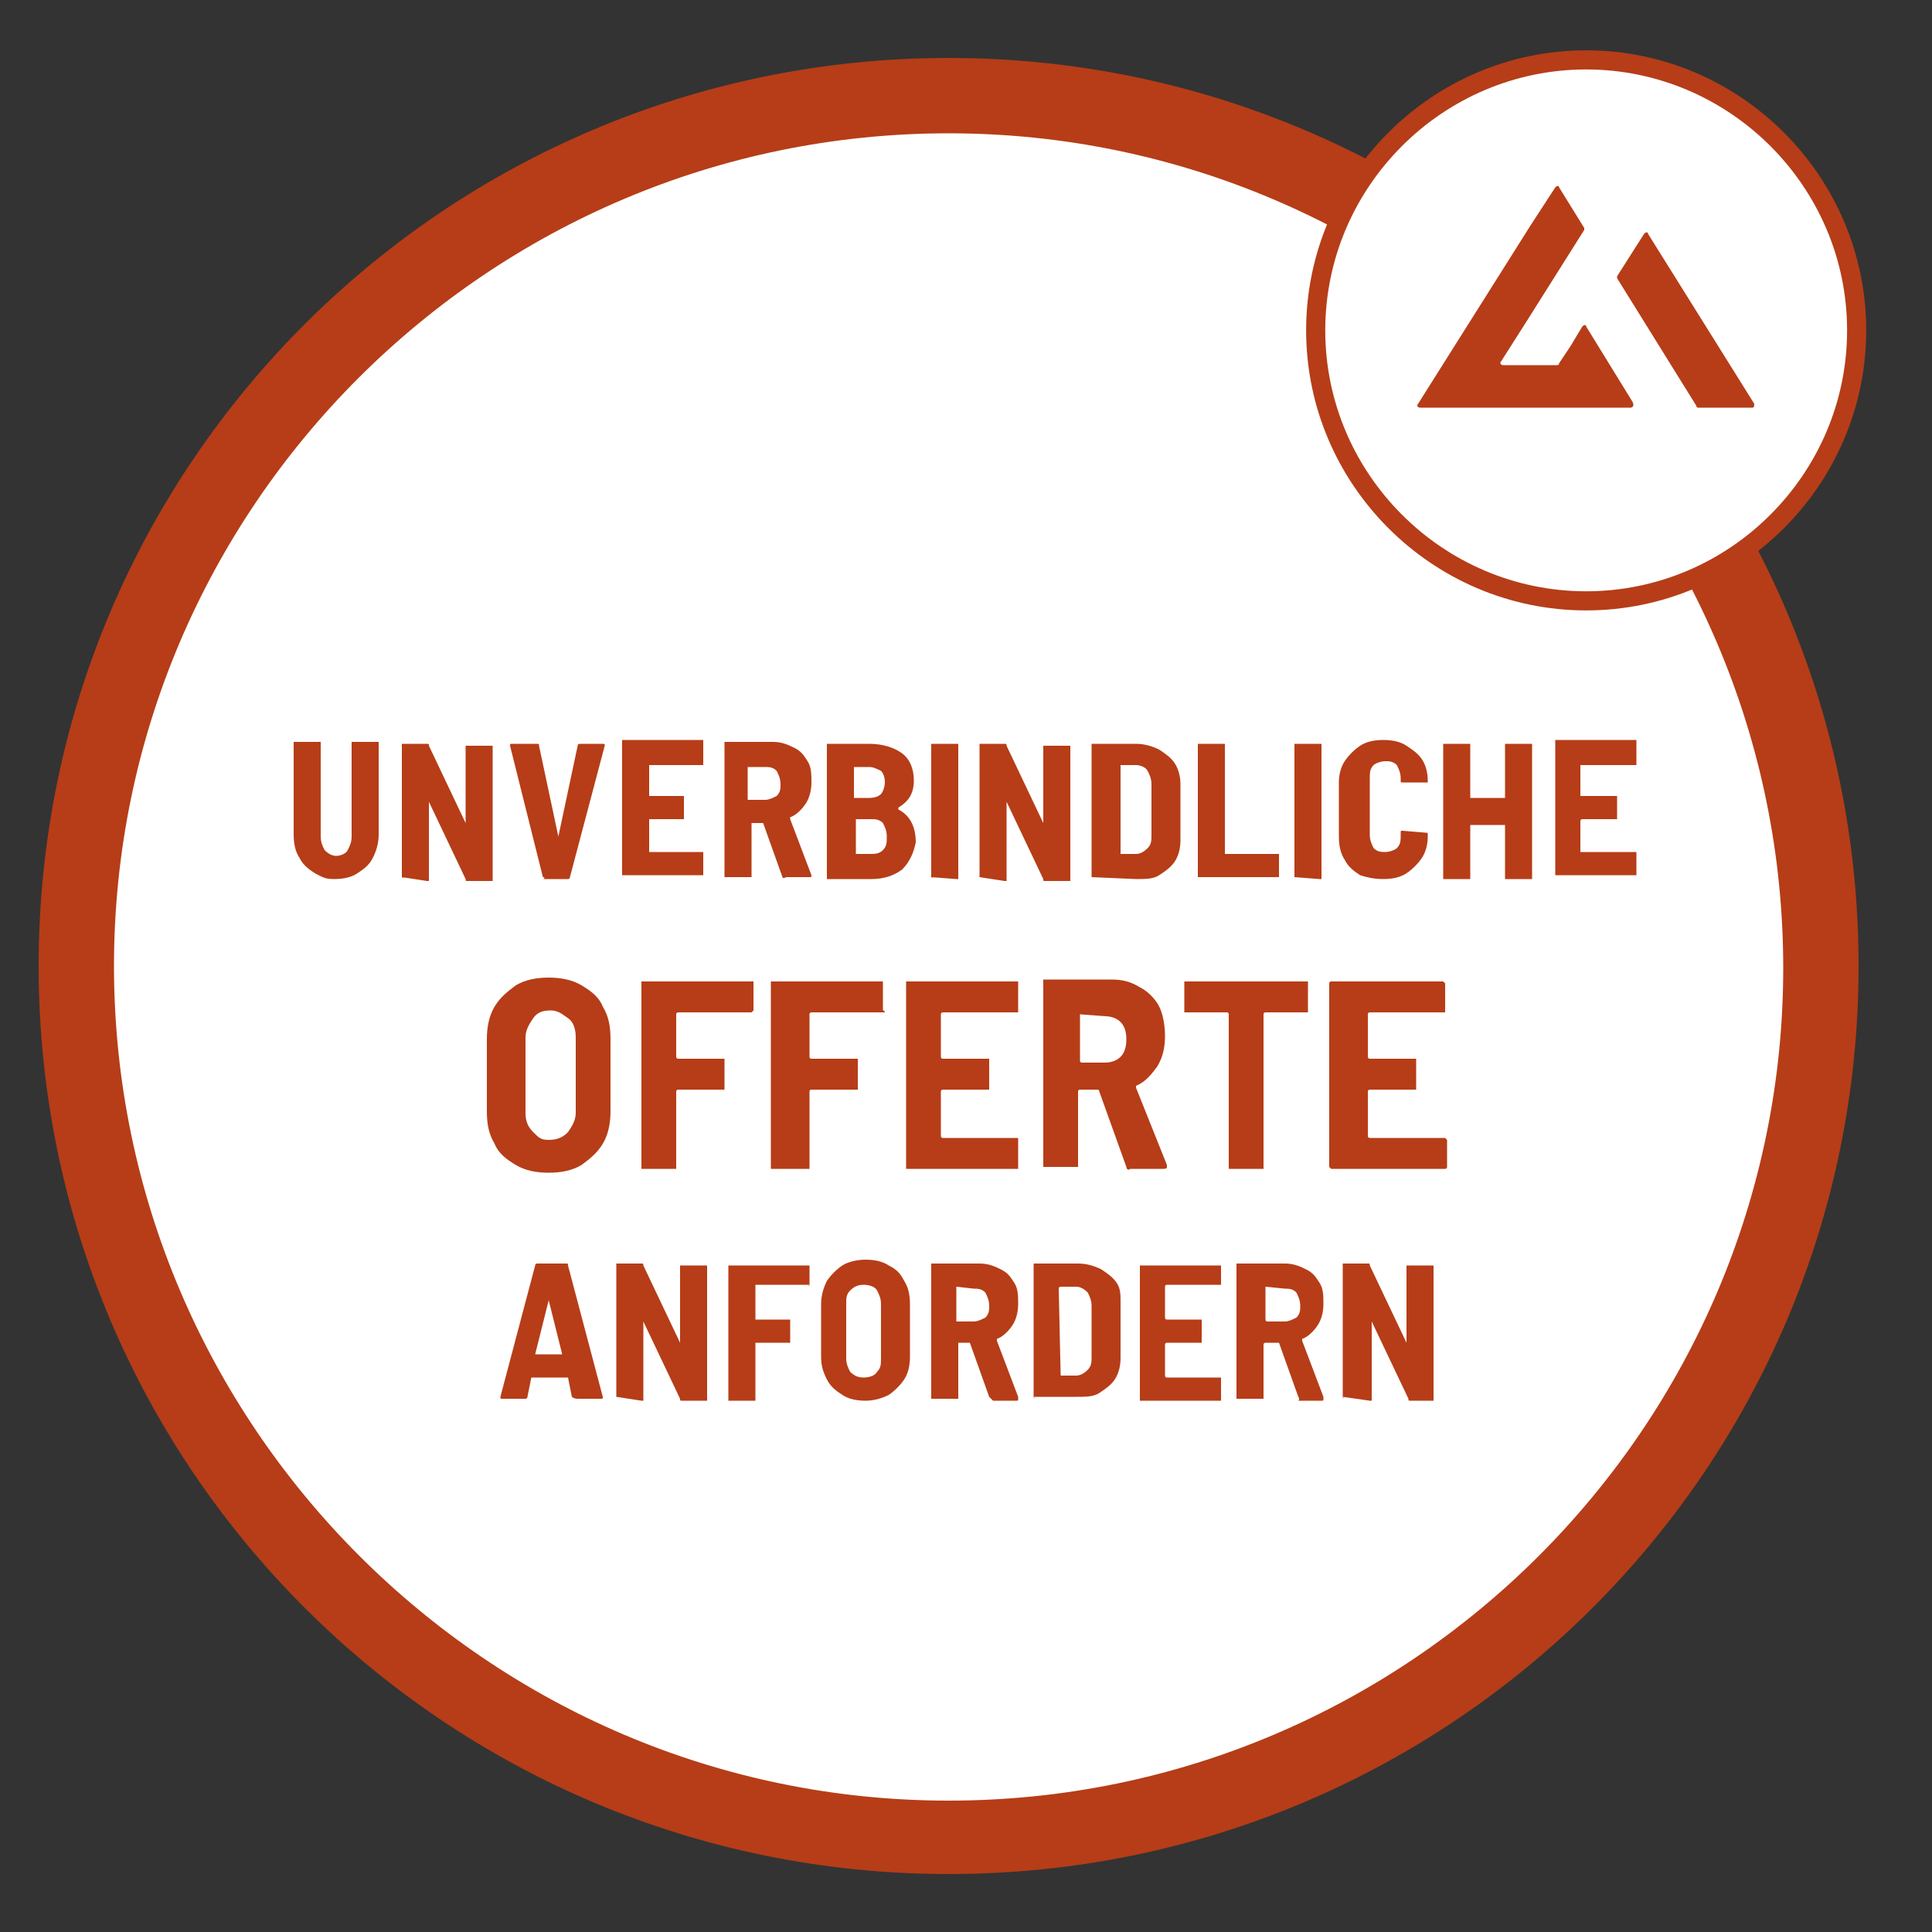 <?xml version="1.0" encoding="utf-8"?>
<!-- Generator: Adobe Illustrator 24.2.1, SVG Export Plug-In . SVG Version: 6.00 Build 0)  -->
<svg version="1.1" id="Ebene_1" xmlns="http://www.w3.org/2000/svg" xmlns:xlink="http://www.w3.org/1999/xlink" x="0px" y="0px"
	 viewBox="0 0 100 100" style="enable-background:new 0 0 100 100;" xml:space="preserve">
<rect x="0" y="0" width="100" height="100" fill="#333333" stroke="none"/>
<style type="text/css">
	.st0{fill:#B63D17;}
	.st1{fill:#FFFFFF;stroke:#B63D17;stroke-miterlimit:10;}
	.st2{fill:#FFFFFF;stroke:#B63D18;stroke-width:0.99;stroke-miterlimit:10;}
	.st3{enable-background:new    ;}
</style>
<g>
	<path class="st0" d="M49.1,97c26,0,47.1-21,47.1-47c0-26-21.1-47-47.1-47C23.1,3,2,24,2,50C2,76,23.1,97,49.1,97L49.1,97z"/>
	<path class="st1" d="M49.1,93.7c24.1,0,43.7-19.6,43.7-43.6S73.2,6.4,49.1,6.4S5.4,26,5.4,50S25,93.7,49.1,93.7L49.1,93.7z"/>
	<path class="st2" d="M82.1,31.1c7.7,0,14-6.3,14-14s-6.3-14-14-14s-14,6.3-14,14S74.4,31.1,82.1,31.1L82.1,31.1z"/>
	<path class="st0" d="M84.4,21.1H73.5c-0.1,0-0.2-0.1-0.1-0.2l5.8-9.2l1.3-2c0.1-0.1,0.2-0.1,0.2,0l1.3,2.1c0,0,0,0.1,0,0.1
		l-2.9,4.6l0,0l-1.4,2.2c-0.1,0.1,0,0.2,0.1,0.2h2.8c0,0,0.1,0,0.1-0.1l0.6-0.9h0l0.6-1c0.1-0.1,0.2-0.1,0.2,0l2.4,3.9
		C84.6,21,84.5,21.1,84.4,21.1L84.4,21.1z"/>
	<path class="st0" d="M90.7,21.1h-2.8c0,0-0.1,0-0.1-0.1l-4.1-6.6c0,0,0-0.1,0-0.1l1.4-2.2c0.1-0.1,0.2-0.1,0.2,0l5.5,8.8
		C90.8,21,90.8,21.1,90.7,21.1L90.7,21.1z"/>
	<g class="st3">
		<path class="st0" d="M29.6,72.3l-0.2-1c0,0,0,0,0,0h-1.9c0,0,0,0,0,0l-0.2,1c0,0.1-0.1,0.1-0.1,0.1h-1.2c-0.1,0-0.1,0-0.1-0.1
			l1.8-6.8c0-0.1,0.1-0.1,0.1-0.1h1.5c0.1,0,0.1,0,0.1,0.1l1.8,6.8l0,0c0,0.1,0,0.1-0.1,0.1h-1.2C29.7,72.4,29.6,72.3,29.6,72.3z
			 M27.7,70.1C27.7,70.2,27.7,70.2,27.7,70.1l1.4,0c0,0,0,0,0,0c0,0,0,0,0,0l-0.7-2.8c0,0,0,0,0,0s0,0,0,0L27.7,70.1
			C27.7,70.1,27.7,70.1,27.7,70.1z"/>
		<path class="st0" d="M31.9,72.3C31.9,72.3,31.8,72.3,31.9,72.3l0-6.8c0,0,0-0.1,0-0.1s0.1,0,0.1,0h1.2c0.1,0,0.1,0,0.1,0.1l1.9,4
			c0,0,0,0,0,0c0,0,0,0,0,0l0-3.9c0,0,0-0.1,0-0.1s0.1,0,0.1,0h1.2c0,0,0.1,0,0.1,0s0,0.1,0,0.1v6.8c0,0,0,0.1,0,0.1s-0.1,0-0.1,0
			h-1.2c-0.1,0-0.1,0-0.1-0.1l-1.9-4c0,0,0,0,0,0c0,0,0,0,0,0l0,4c0,0,0,0.1,0,0.1s-0.1,0-0.1,0L31.9,72.3
			C31.9,72.4,31.9,72.4,31.9,72.3z"/>
		<path class="st0" d="M41.9,66.5C41.9,66.6,41.8,66.6,41.9,66.5l-2.8,0c0,0,0,0,0,0.1v1.6c0,0,0,0.1,0,0.1h1.7c0,0,0.1,0,0.1,0
			s0,0.1,0,0.1v1c0,0,0,0.1,0,0.1s-0.1,0-0.1,0h-1.7c0,0,0,0,0,0.1v2.8c0,0,0,0.1,0,0.1s-0.1,0-0.1,0h-1.2c0,0-0.1,0-0.1,0
			s0-0.1,0-0.1v-6.8c0,0,0-0.1,0-0.1s0.1,0,0.1,0h4c0,0,0.1,0,0.1,0s0,0.1,0,0.1L41.9,66.5C41.9,66.5,41.9,66.5,41.9,66.5z"/>
		<path class="st0" d="M43.6,72.2c-0.3-0.2-0.6-0.4-0.8-0.8s-0.3-0.7-0.3-1.2v-2.7c0-0.4,0.1-0.8,0.3-1.2c0.2-0.3,0.5-0.6,0.8-0.8
			c0.3-0.2,0.8-0.3,1.2-0.3c0.5,0,0.9,0.1,1.2,0.3c0.4,0.2,0.6,0.4,0.8,0.8c0.2,0.3,0.3,0.7,0.3,1.2v2.7c0,0.5-0.1,0.9-0.3,1.2
			c-0.2,0.3-0.5,0.6-0.8,0.8c-0.4,0.2-0.8,0.3-1.2,0.3C44.3,72.5,43.9,72.4,43.6,72.2z M45.4,71c0.2-0.2,0.2-0.4,0.2-0.7v-2.8
			c0-0.3-0.1-0.5-0.2-0.7s-0.4-0.3-0.7-0.3c-0.3,0-0.5,0.1-0.7,0.3c-0.2,0.2-0.2,0.4-0.2,0.7v2.8c0,0.3,0.1,0.5,0.2,0.7
			c0.2,0.2,0.4,0.3,0.7,0.3C45,71.3,45.3,71.2,45.4,71z"/>
		<path class="st0" d="M51.2,72.3l-1-2.8c0,0,0,0,0,0h-0.6c0,0,0,0,0,0.1v2.7c0,0,0,0.1,0,0.1s-0.1,0-0.1,0h-1.2c0,0-0.1,0-0.1,0
			s0-0.1,0-0.1v-6.8c0,0,0-0.1,0-0.1s0.1,0,0.1,0h2.4c0.4,0,0.7,0.1,1.1,0.3s0.5,0.4,0.7,0.7s0.2,0.7,0.2,1.1c0,0.4-0.1,0.8-0.3,1.1
			c-0.2,0.3-0.5,0.6-0.8,0.7c0,0,0,0,0,0.1l1.1,2.9c0,0,0,0,0,0.1c0,0.1,0,0.1-0.1,0.1h-1.2C51.3,72.4,51.2,72.3,51.2,72.3z
			 M49.5,66.6v1.7c0,0,0,0.1,0,0.1h0.9c0.2,0,0.4-0.1,0.6-0.2c0.2-0.2,0.2-0.4,0.2-0.6c0-0.3-0.1-0.5-0.2-0.7
			c-0.2-0.2-0.4-0.2-0.6-0.2L49.5,66.6C49.5,66.6,49.5,66.6,49.5,66.6z"/>
		<path class="st0" d="M53.5,72.3C53.5,72.3,53.5,72.3,53.5,72.3l0-6.8c0,0,0-0.1,0-0.1c0,0,0.1,0,0.1,0h2.2c0.4,0,0.8,0.1,1.2,0.3
			c0.3,0.2,0.6,0.4,0.8,0.7S58,67,58,67.4v2.9c0,0.4-0.1,0.8-0.3,1.1c-0.2,0.3-0.5,0.5-0.8,0.7c-0.3,0.2-0.7,0.2-1.2,0.2L53.5,72.3
			C53.6,72.4,53.5,72.4,53.5,72.3z M54.9,71.2l0.8,0c0.2,0,0.4-0.1,0.6-0.3s0.2-0.4,0.2-0.7v-2.6c0-0.3-0.1-0.5-0.2-0.7
			c-0.2-0.2-0.4-0.3-0.6-0.3h-0.8c0,0-0.1,0-0.1,0.1L54.9,71.2C54.9,71.1,54.9,71.2,54.9,71.2z"/>
		<path class="st0" d="M63.2,66.5C63.1,66.6,63.1,66.6,63.2,66.5l-2.8,0c0,0-0.1,0-0.1,0.1v1.6c0,0,0,0.1,0.1,0.1h1.7
			c0,0,0.1,0,0.1,0c0,0,0,0.1,0,0.1v1c0,0,0,0.1,0,0.1c0,0-0.1,0-0.1,0h-1.7c0,0-0.1,0-0.1,0.1v1.6c0,0,0,0.1,0.1,0.1h2.7
			c0,0,0.1,0,0.1,0s0,0.1,0,0.1v1c0,0,0,0.1,0,0.1s-0.1,0-0.1,0h-4c0,0-0.1,0-0.1,0s0-0.1,0-0.1v-6.8c0,0,0-0.1,0-0.1
			c0,0,0.1,0,0.1,0h4c0,0,0.1,0,0.1,0s0,0.1,0,0.1L63.2,66.5C63.2,66.5,63.2,66.5,63.2,66.5z"/>
		<path class="st0" d="M67.2,72.3l-1-2.8c0,0,0,0-0.1,0h-0.6c0,0-0.1,0-0.1,0.1v2.7c0,0,0,0.1,0,0.1s-0.1,0-0.1,0h-1.2
			c0,0-0.1,0-0.1,0s0-0.1,0-0.1v-6.8c0,0,0-0.1,0-0.1c0,0,0.1,0,0.1,0h2.4c0.4,0,0.7,0.1,1.1,0.3s0.5,0.4,0.7,0.7
			c0.2,0.3,0.2,0.7,0.2,1.1c0,0.4-0.1,0.8-0.3,1.1c-0.2,0.3-0.5,0.6-0.8,0.7c0,0,0,0,0,0.1l1.1,2.9c0,0,0,0,0,0.1
			c0,0.1,0,0.1-0.1,0.1h-1.2C67.3,72.4,67.2,72.3,67.2,72.3z M65.5,66.6v1.7c0,0,0,0.1,0.1,0.1h0.9c0.2,0,0.4-0.1,0.6-0.2
			c0.2-0.2,0.2-0.4,0.2-0.6c0-0.3-0.1-0.5-0.2-0.7c-0.2-0.2-0.4-0.2-0.6-0.2L65.5,66.6C65.5,66.6,65.5,66.6,65.5,66.6z"/>
		<path class="st0" d="M69.5,72.3C69.5,72.3,69.5,72.3,69.5,72.3l0-6.8c0,0,0-0.1,0-0.1c0,0,0.1,0,0.1,0h1.2c0.1,0,0.1,0,0.1,0.1
			l1.9,4c0,0,0,0,0,0c0,0,0,0,0,0l0-3.9c0,0,0-0.1,0-0.1s0.1,0,0.1,0h1.2c0,0,0.1,0,0.1,0s0,0.1,0,0.1v6.8c0,0,0,0.1,0,0.1
			s-0.1,0-0.1,0H73c-0.1,0-0.1,0-0.1-0.1l-1.9-4c0,0,0,0,0,0c0,0,0,0,0,0l0,4c0,0,0,0.1,0,0.1s-0.1,0-0.1,0L69.5,72.3
			C69.6,72.4,69.5,72.4,69.5,72.3z"/>
	</g>
	<g>
		<g>
			<g class="st3">
				<path class="st0" d="M84.7,39.6C84.7,39.6,84.7,39.7,84.7,39.6l-2.8,0c0,0-0.1,0-0.1,0v1.6c0,0,0,0,0.1,0h1.7c0,0,0.1,0,0.1,0
					s0,0.1,0,0.1v1c0,0,0,0.1,0,0.1s-0.1,0-0.1,0h-1.7c0,0-0.1,0-0.1,0.1v1.6c0,0,0,0,0.1,0h2.7c0,0,0.1,0,0.1,0s0,0.1,0,0.1v1
					c0,0,0,0.1,0,0.1s-0.1,0-0.1,0h-4c0,0-0.1,0-0.1,0s0-0.1,0-0.1v-6.8c0,0,0-0.1,0-0.1s0.1,0,0.1,0h4c0,0,0.1,0,0.1,0s0,0.1,0,0.1
					L84.7,39.6C84.8,39.6,84.7,39.6,84.7,39.6z"/>
			</g>
		</g>
		<path class="st0" d="M16.3,45.2c-0.3-0.2-0.6-0.4-0.8-0.8c-0.2-0.3-0.3-0.7-0.3-1.2v-4.7c0,0,0-0.1,0-0.1s0.1,0,0.1,0h1.2
			c0,0,0.1,0,0.1,0s0,0.1,0,0.1v4.8c0,0.3,0.1,0.5,0.2,0.7c0.2,0.2,0.4,0.3,0.6,0.3s0.5-0.1,0.6-0.3s0.2-0.4,0.2-0.7v-4.8
			c0,0,0-0.1,0-0.1s0.1,0,0.1,0h1.2c0,0,0.1,0,0.1,0s0,0.1,0,0.1v4.7c0,0.4-0.1,0.8-0.3,1.2s-0.5,0.6-0.8,0.8
			c-0.3,0.2-0.7,0.3-1.2,0.3S16.7,45.4,16.3,45.2z"/>
		<path class="st0" d="M20.8,45.4C20.8,45.4,20.8,45.4,20.8,45.4l0-6.8c0,0,0-0.1,0-0.1s0.1,0,0.1,0h1.2c0.1,0,0.1,0,0.1,0.1l1.9,4
			c0,0,0,0,0,0c0,0,0,0,0,0l0-3.9c0,0,0-0.1,0-0.1s0.1,0,0.1,0h1.2c0,0,0.1,0,0.1,0s0,0.1,0,0.1v6.8c0,0,0,0.1,0,0.1s-0.1,0-0.1,0
			h-1.2c-0.1,0-0.1,0-0.1-0.1l-1.9-4c0,0,0,0,0,0c0,0,0,0,0,0l0,4c0,0,0,0.1,0,0.1s-0.1,0-0.1,0L20.8,45.4
			C20.9,45.5,20.9,45.4,20.8,45.4z"/>
		<path class="st0" d="M28.1,45.4l-1.7-6.8v0c0-0.1,0-0.1,0.1-0.1h1.3c0.1,0,0.1,0,0.1,0.1l1,4.7c0,0,0,0,0,0s0,0,0,0l1-4.7
			c0-0.1,0.1-0.1,0.1-0.1h1.2c0.1,0,0.1,0,0.1,0.1l-1.8,6.8c0,0.1-0.1,0.1-0.1,0.1h-1.3C28.2,45.5,28.2,45.4,28.1,45.4z"/>
		<path class="st0" d="M36.4,39.6C36.4,39.6,36.4,39.7,36.4,39.6l-2.8,0c0,0,0,0,0,0v1.6c0,0,0,0,0,0h1.7c0,0,0.1,0,0.1,0
			s0,0.1,0,0.1v1c0,0,0,0.1,0,0.1c0,0-0.1,0-0.1,0h-1.7c0,0,0,0,0,0.1v1.6c0,0,0,0,0,0h2.7c0,0,0.1,0,0.1,0s0,0.1,0,0.1v1
			c0,0,0,0.1,0,0.1s-0.1,0-0.1,0h-4c0,0-0.1,0-0.1,0s0-0.1,0-0.1v-6.8c0,0,0-0.1,0-0.1s0.1,0,0.1,0h4c0,0,0.1,0,0.1,0s0,0.1,0,0.1
			L36.4,39.6C36.5,39.6,36.4,39.6,36.4,39.6z"/>
		<path class="st0" d="M40.5,45.4l-1-2.8c0,0,0,0,0,0h-0.6c0,0,0,0,0,0v2.7c0,0,0,0.1,0,0.1s-0.1,0-0.1,0h-1.2c0,0-0.1,0-0.1,0
			s0-0.1,0-0.1v-6.8c0,0,0-0.1,0-0.1s0.1,0,0.1,0h2.4c0.4,0,0.7,0.1,1.1,0.3s0.5,0.4,0.7,0.7s0.2,0.7,0.2,1.1c0,0.4-0.1,0.8-0.3,1.1
			c-0.2,0.3-0.5,0.6-0.8,0.7c0,0,0,0,0,0.1l1.1,2.9c0,0,0,0,0,0c0,0.1,0,0.1-0.1,0.1h-1.2C40.5,45.5,40.5,45.4,40.5,45.4z
			 M38.7,39.7v1.7c0,0,0,0,0,0h0.9c0.2,0,0.4-0.1,0.6-0.2c0.2-0.2,0.2-0.4,0.2-0.6c0-0.3-0.1-0.5-0.2-0.7c-0.2-0.2-0.4-0.2-0.6-0.2
			L38.7,39.7C38.7,39.7,38.7,39.7,38.7,39.7z"/>
		<path class="st0" d="M46.7,45c-0.4,0.3-0.9,0.5-1.6,0.5h-2.2c0,0-0.1,0-0.1,0s0-0.1,0-0.1v-6.8c0,0,0-0.1,0-0.1s0.1,0,0.1,0H45
			c0.7,0,1.3,0.2,1.7,0.5c0.4,0.3,0.6,0.8,0.6,1.4c0,0.7-0.3,1.1-0.8,1.4c0,0,0,0,0,0.1c0.6,0.3,0.9,0.9,0.9,1.7
			C47.3,44.1,47.1,44.6,46.7,45z M44.2,39.7v1.6c0,0,0,0,0,0H45c0.3,0,0.5-0.1,0.6-0.2s0.2-0.4,0.2-0.6c0-0.3-0.1-0.5-0.2-0.6
			c-0.2-0.1-0.4-0.2-0.6-0.2L44.2,39.7C44.2,39.7,44.2,39.7,44.2,39.7z M45.7,44c0.2-0.2,0.2-0.4,0.2-0.7s-0.1-0.5-0.2-0.7
			c-0.2-0.2-0.4-0.2-0.6-0.2h-0.8c0,0,0,0,0,0.1v1.7c0,0,0,0,0,0H45C45.3,44.2,45.5,44.2,45.7,44z"/>
		<path class="st0" d="M48.2,45.4C48.2,45.4,48.2,45.4,48.2,45.4l0-6.8c0,0,0-0.1,0-0.1s0.1,0,0.1,0h1.2c0,0,0.1,0,0.1,0
			s0,0.1,0,0.1v6.8c0,0,0,0.1,0,0.1s-0.1,0-0.1,0L48.2,45.4C48.3,45.5,48.3,45.4,48.2,45.4z"/>
		<path class="st0" d="M50.7,45.4C50.7,45.4,50.7,45.4,50.7,45.4l0-6.8c0,0,0-0.1,0-0.1s0.1,0,0.1,0H52c0.1,0,0.1,0,0.1,0.1l1.9,4
			c0,0,0,0,0,0c0,0,0,0,0,0l0-3.9c0,0,0-0.1,0-0.1s0.1,0,0.1,0h1.2c0,0,0.1,0,0.1,0s0,0.1,0,0.1v6.8c0,0,0,0.1,0,0.1s-0.1,0-0.1,0
			h-1.2c-0.1,0-0.1,0-0.1-0.1l-1.9-4c0,0,0,0,0,0c0,0,0,0,0,0l0,4c0,0,0,0.1,0,0.1s-0.1,0-0.1,0L50.7,45.4
			C50.7,45.5,50.7,45.4,50.7,45.4z"/>
		<path class="st0" d="M56.5,45.4C56.5,45.4,56.5,45.4,56.5,45.4l0-6.8c0,0,0-0.1,0-0.1s0.1,0,0.1,0h2.2c0.4,0,0.8,0.1,1.2,0.3
			c0.3,0.2,0.6,0.4,0.8,0.7c0.2,0.3,0.3,0.7,0.3,1.1v2.9c0,0.4-0.1,0.8-0.3,1.1c-0.2,0.3-0.5,0.5-0.8,0.7s-0.7,0.2-1.2,0.2
			L56.5,45.4C56.6,45.5,56.5,45.4,56.5,45.4z M58,44.2l0.8,0c0.2,0,0.4-0.1,0.6-0.3s0.2-0.4,0.2-0.7v-2.6c0-0.3-0.1-0.5-0.2-0.7
			s-0.4-0.3-0.6-0.3H58c0,0,0,0,0,0L58,44.2C57.9,44.2,57.9,44.2,58,44.2z"/>
		<path class="st0" d="M62,45.4C62,45.4,62,45.4,62,45.4l0-6.8c0,0,0-0.1,0-0.1s0.1,0,0.1,0h1.2c0,0,0.1,0,0.1,0s0,0.1,0,0.1v5.6
			c0,0,0,0,0,0h2.7c0,0,0.1,0,0.1,0c0,0,0,0.1,0,0.1v1c0,0,0,0.1,0,0.1c0,0-0.1,0-0.1,0L62,45.4C62,45.5,62,45.4,62,45.4z"/>
		<path class="st0" d="M67,45.4C67,45.4,67,45.4,67,45.4l0-6.8c0,0,0-0.1,0-0.1s0.1,0,0.1,0h1.2c0,0,0.1,0,0.1,0s0,0.1,0,0.1v6.8
			c0,0,0,0.1,0,0.1s-0.1,0-0.1,0L67,45.4C67,45.5,67,45.4,67,45.4z"/>
		<path class="st0" d="M70.4,45.3c-0.3-0.2-0.6-0.4-0.8-0.8c-0.2-0.3-0.3-0.7-0.3-1.2v-2.8c0-0.4,0.1-0.8,0.3-1.1s0.5-0.6,0.8-0.8
			s0.7-0.3,1.2-0.3c0.5,0,0.9,0.1,1.2,0.3s0.6,0.4,0.8,0.7s0.3,0.7,0.3,1.1v0c0,0,0,0.1,0,0.1s-0.1,0-0.1,0l-1.2,0
			c-0.1,0-0.1,0-0.1-0.1v-0.1c0-0.3-0.1-0.5-0.2-0.7c-0.2-0.2-0.4-0.2-0.6-0.2s-0.5,0.1-0.6,0.2c-0.2,0.2-0.2,0.4-0.2,0.7v2.9
			c0,0.3,0.1,0.5,0.2,0.7c0.2,0.2,0.4,0.2,0.6,0.2s0.5-0.1,0.6-0.2c0.2-0.2,0.2-0.4,0.2-0.7v-0.1c0-0.1,0-0.1,0.1-0.1l1.2,0.1
			c0.1,0,0.1,0,0.1,0.1v0.1c0,0.4-0.1,0.8-0.3,1.1c-0.2,0.3-0.5,0.6-0.8,0.8c-0.3,0.2-0.7,0.3-1.2,0.3
			C71.1,45.5,70.7,45.4,70.4,45.3z"/>
		<path class="st0" d="M77.9,38.5C77.9,38.5,78,38.4,77.9,38.5l1.3,0c0,0,0.1,0,0.1,0s0,0.1,0,0.1v6.8c0,0,0,0.1,0,0.1s-0.1,0-0.1,0
			H78c0,0-0.1,0-0.1,0s0-0.1,0-0.1v-2.7c0,0,0,0-0.1,0h-1.6c0,0-0.1,0-0.1,0v2.7c0,0,0,0.1,0,0.1s-0.1,0-0.1,0h-1.2c0,0-0.1,0-0.1,0
			s0-0.1,0-0.1v-6.8c0,0,0-0.1,0-0.1s0.1,0,0.1,0h1.2c0,0,0.1,0,0.1,0s0,0.1,0,0.1v2.7c0,0,0,0,0.1,0h1.6c0,0,0.1,0,0.1,0L77.9,38.5
			C77.9,38.5,77.9,38.5,77.9,38.5z"/>
	</g>
	<g class="st3">
		<path class="st0" d="M26.7,60.3c-0.5-0.3-0.9-0.6-1.1-1.1c-0.3-0.5-0.4-1-0.4-1.7v-3.7c0-0.6,0.1-1.2,0.4-1.7
			c0.3-0.5,0.7-0.8,1.1-1.1c0.5-0.3,1.1-0.4,1.7-0.4c0.6,0,1.2,0.1,1.7,0.4c0.5,0.3,0.9,0.6,1.1,1.1c0.3,0.5,0.4,1,0.4,1.7v3.7
			c0,0.6-0.1,1.2-0.4,1.7c-0.3,0.5-0.7,0.8-1.1,1.1c-0.5,0.3-1.1,0.4-1.7,0.4S27.2,60.6,26.7,60.3z M29.4,58.6
			c0.2-0.3,0.4-0.6,0.4-1v-3.9c0-0.4-0.1-0.8-0.4-1s-0.5-0.4-0.9-0.4c-0.4,0-0.7,0.1-0.9,0.4s-0.4,0.6-0.4,1v3.9
			c0,0.4,0.1,0.7,0.4,1S28,59,28.4,59C28.8,59,29.1,58.9,29.4,58.6z"/>
		<path class="st0" d="M38.9,52.4c0,0-0.1,0-0.1,0h-3.7c0,0-0.1,0-0.1,0.1v2.2c0,0,0,0.1,0.1,0.1h2.3c0,0,0.1,0,0.1,0
			c0,0,0,0.1,0,0.1v1.4c0,0,0,0.1,0,0.1c0,0-0.1,0-0.1,0h-2.3c0,0-0.1,0-0.1,0.1v3.9c0,0,0,0.1,0,0.1c0,0-0.1,0-0.1,0h-1.6
			c0,0-0.1,0-0.1,0c0,0,0-0.1,0-0.1v-9.5c0,0,0-0.1,0-0.1c0,0,0.1,0,0.1,0h5.6c0,0,0.1,0,0.1,0c0,0,0,0.1,0,0.1v1.4
			C39,52.3,38.9,52.4,38.9,52.4z"/>
		<path class="st0" d="M45.8,52.4c0,0-0.1,0-0.1,0h-3.7c0,0-0.1,0-0.1,0.1v2.2c0,0,0,0.1,0.1,0.1h2.3c0,0,0.1,0,0.1,0
			c0,0,0,0.1,0,0.1v1.4c0,0,0,0.1,0,0.1c0,0-0.1,0-0.1,0h-2.3c0,0-0.1,0-0.1,0.1v3.9c0,0,0,0.1,0,0.1c0,0-0.1,0-0.1,0H40
			c0,0-0.1,0-0.1,0c0,0,0-0.1,0-0.1v-9.5c0,0,0-0.1,0-0.1c0,0,0.1,0,0.1,0h5.6c0,0,0.1,0,0.1,0c0,0,0,0.1,0,0.1v1.4
			C45.8,52.3,45.8,52.4,45.8,52.4z"/>
		<path class="st0" d="M52.7,52.4c0,0-0.1,0-0.1,0h-3.8c0,0-0.1,0-0.1,0.1v2.2c0,0,0,0.1,0.1,0.1h2.3c0,0,0.1,0,0.1,0
			c0,0,0,0.1,0,0.1v1.4c0,0,0,0.1,0,0.1c0,0-0.1,0-0.1,0h-2.3c0,0-0.1,0-0.1,0.1v2.3c0,0,0,0.1,0.1,0.1h3.8c0,0,0.1,0,0.1,0
			c0,0,0,0.1,0,0.1v1.4c0,0,0,0.1,0,0.1c0,0-0.1,0-0.1,0h-5.6c0,0-0.1,0-0.1,0c0,0,0-0.1,0-0.1v-9.5c0,0,0-0.1,0-0.1
			c0,0,0.1,0,0.1,0h5.6c0,0,0.1,0,0.1,0c0,0,0,0.1,0,0.1v1.4C52.7,52.3,52.7,52.4,52.7,52.4z"/>
		<path class="st0" d="M58.3,60.4l-1.4-3.9c0,0,0-0.1-0.1-0.1h-0.9c0,0-0.1,0-0.1,0.1v3.8c0,0,0,0.1,0,0.1c0,0-0.1,0-0.1,0h-1.6
			c0,0-0.1,0-0.1,0c0,0,0-0.1,0-0.1v-9.5c0,0,0-0.1,0-0.1c0,0,0.1,0,0.1,0h3.4c0.6,0,1,0.1,1.5,0.4c0.4,0.2,0.8,0.6,1,1
			s0.3,1,0.3,1.5c0,0.6-0.1,1.1-0.4,1.6c-0.3,0.4-0.6,0.8-1.1,1c0,0,0,0.1,0,0.1l1.6,4c0,0,0,0,0,0.1c0,0.1-0.1,0.1-0.2,0.1h-1.7
			C58.4,60.6,58.3,60.5,58.3,60.4z M55.9,52.5v2.4c0,0,0,0.1,0.1,0.1h1.2c0.3,0,0.6-0.1,0.8-0.3s0.3-0.5,0.3-0.9
			c0-0.4-0.1-0.7-0.3-0.9s-0.5-0.3-0.8-0.3L55.9,52.5C55.9,52.4,55.9,52.5,55.9,52.5z"/>
		<path class="st0" d="M67.7,50.8c0,0,0,0.1,0,0.1v1.4c0,0,0,0.1,0,0.1c0,0-0.1,0-0.1,0h-2.1c0,0-0.1,0-0.1,0.1v7.9c0,0,0,0.1,0,0.1
			c0,0-0.1,0-0.1,0h-1.6c0,0-0.1,0-0.1,0c0,0,0-0.1,0-0.1v-7.9c0,0,0-0.1-0.1-0.1h-2.1c0,0-0.1,0-0.1,0c0,0,0-0.1,0-0.1v-1.4
			c0,0,0-0.1,0-0.1c0,0,0.1,0,0.1,0h6.3C67.6,50.8,67.7,50.8,67.7,50.8z"/>
		<path class="st0" d="M74.8,52.4c0,0-0.1,0-0.1,0h-3.8c0,0-0.1,0-0.1,0.1v2.2c0,0,0,0.1,0.1,0.1h2.3c0,0,0.1,0,0.1,0
			c0,0,0,0.1,0,0.1v1.4c0,0,0,0.1,0,0.1c0,0-0.1,0-0.1,0h-2.3c0,0-0.1,0-0.1,0.1v2.3c0,0,0,0.1,0.1,0.1h3.8c0,0,0.1,0,0.1,0
			c0,0,0.1,0.1,0.1,0.1v1.4c0,0,0,0.1-0.1,0.1c0,0-0.1,0-0.1,0H69c0,0-0.1,0-0.1,0c0,0-0.1-0.1-0.1-0.1v-9.5c0,0,0-0.1,0.1-0.1
			c0,0,0.1,0,0.1,0h5.6c0,0,0.1,0,0.1,0c0,0,0.1,0.1,0.1,0.1v1.4C74.8,52.3,74.8,52.4,74.8,52.4z"/>
	</g>
</g>
</svg>

